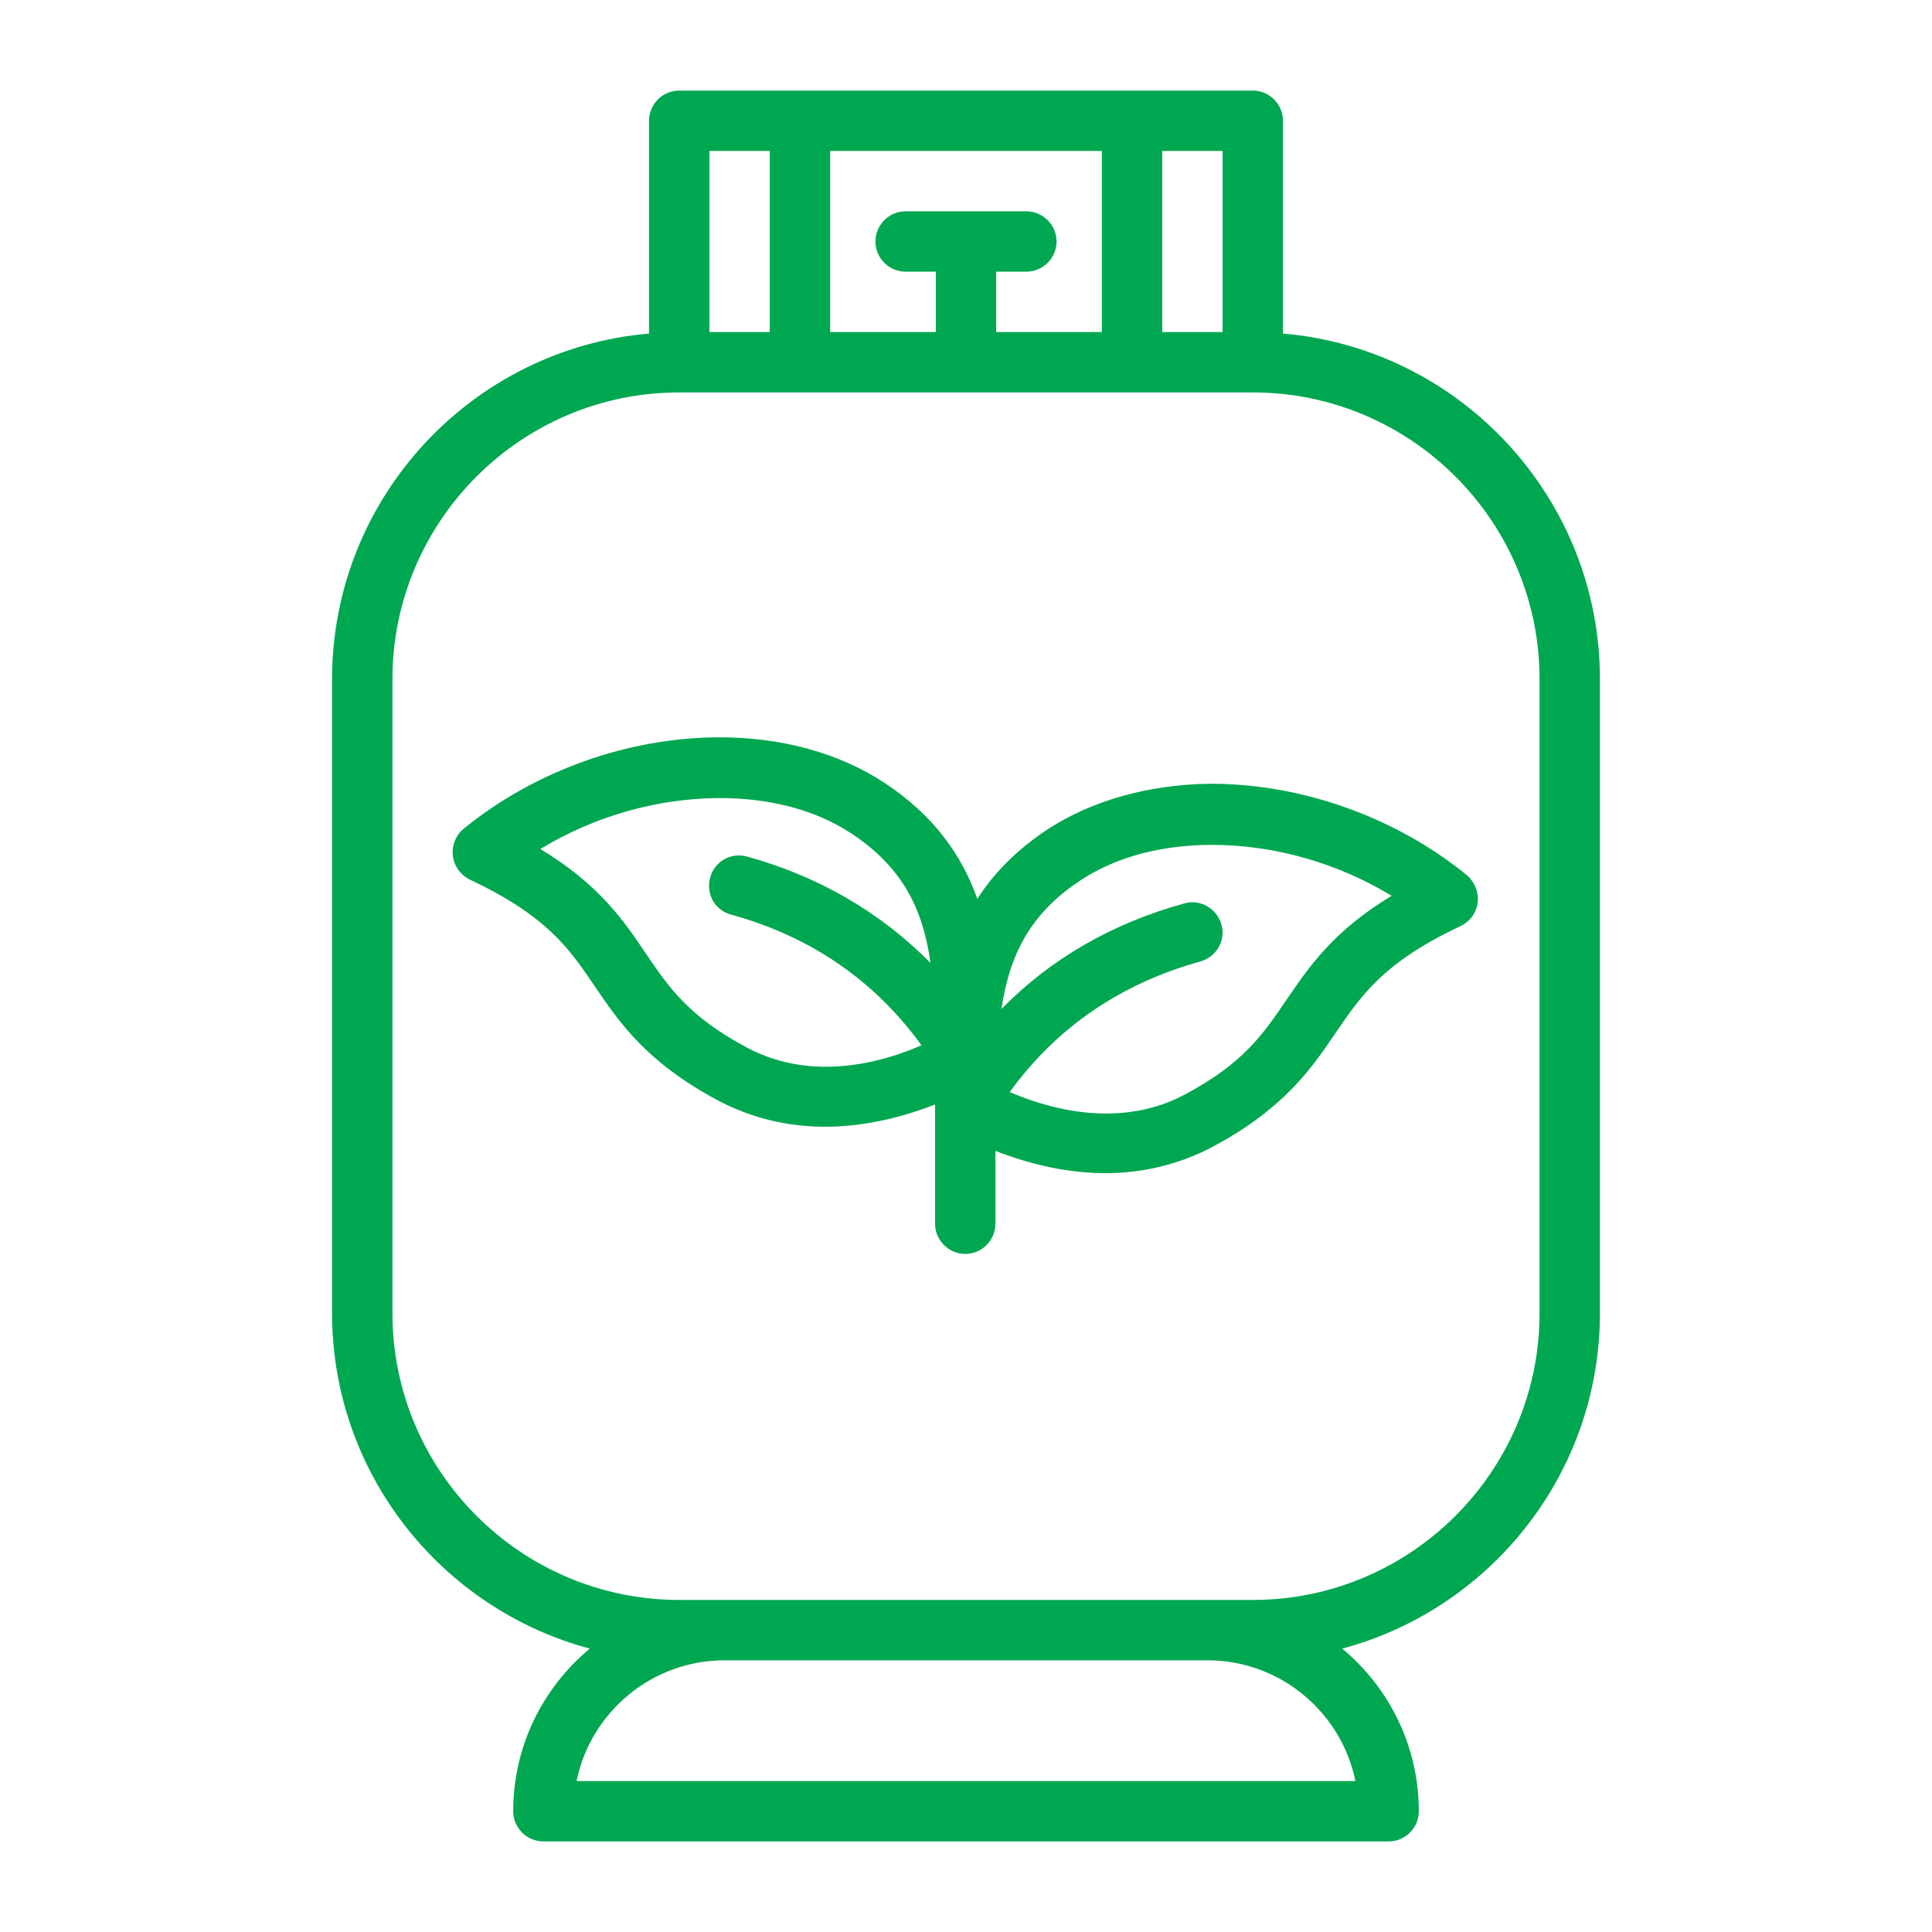 <svg class="" xml:space="preserve" style="enable-background:new 0 0 512 512" viewBox="0 0 512 512" y="0" x="0" height="512" width="512" xmlns:xlink="http://www.w3.org/1999/xlink" version="1.1" xmlns="http://www.w3.org/2000/svg"><g><path class="" data-original="#000000" opacity="1" fill="#00a751" d="M340 88.4V32c0-4.4-3.6-8-8-8H180c-4.4 0-8 3.6-8 8v56.4c-47 4-84 43.6-84 91.6v168c0 42.5 29 78.4 68.3 88.9-12.4 10.3-20.3 25.8-20.3 43.1 0 4.4 3.6 8 8 8h224c4.4 0 8-3.6 8-8 0-17.3-7.9-32.8-20.3-43.1C395 426.4 424 390.5 424 348V180c0-48-37-87.6-84-91.6zm-16-.4h-16V40h16zm-52-16c4.4 0 8-3.6 8-8s-3.6-8-8-8h-32c-4.4 0-8 3.6-8 8s3.6 8 8 8h8v16h-28V40h72v48h-28V72zm-68-32v48h-16V40zm-51.2 432c3.7-18.2 19.9-32 39.2-32h128c19.3 0 35.5 13.8 39.2 32zM408 348c0 41.9-34.1 76-76 76H180c-41.9 0-76-34.1-76-76V180c0-41.9 34.1-76 76-76h152c41.9 0 76 34.1 76 76z"></path><path class="" data-original="#000000" opacity="1" fill="#00a751" d="M277.6 219.8c-8.3 5.5-14.3 11.7-18.6 18.4-4-11.3-11.4-22.1-24.7-30.8-11.9-7.8-27-12-43.5-12-24.2 0-49 8.8-67.9 24.2-2.1 1.7-3.2 4.5-2.9 7.2s2.1 5.1 4.5 6.3c20.4 9.6 26.4 18.3 33.2 28.4 6.4 9.4 13.6 20 32.5 30.1 8.7 4.6 18.3 7 28.5 7 9.4 0 19.4-2.1 29.1-5.9v31.6c0 4.4 3.6 8 8 8s8-3.6 8-8V305c9.7 3.8 19.7 5.9 29.1 5.9 10.2 0 19.8-2.4 28.5-7 18.9-10.1 26.2-20.8 32.5-30.1 6.9-10.1 12.8-18.8 33.2-28.4 2.5-1.2 4.2-3.5 4.5-6.3.3-2.7-.8-5.4-2.9-7.2-18.9-15.4-43.7-24.2-67.9-24.2-16.2.2-31.2 4.3-43.2 12.1zm-58.7 62.9c-7.6 0-14.6-1.7-21-5.1-15.5-8.3-20.7-16-26.8-25-5.8-8.6-12.3-18.2-27.9-27.6 14.3-8.7 31.1-13.5 47.6-13.5 13.4 0 25.4 3.2 34.7 9.3 13.7 9 19.1 20.1 21.1 34.4-13.2-13.4-29.7-23-48.6-28.2-4.3-1.2-8.7 1.3-9.8 5.6-1.2 4.3 1.3 8.7 5.6 9.8 21.1 5.8 38 17.5 50.4 34.6-8.4 3.7-17.2 5.7-25.3 5.7zm122-17.7c-6.1 9-11.4 16.8-26.8 25-6.3 3.4-13.4 5.1-21 5.1-8.1 0-16.9-2-25.5-5.7 12.4-17.1 29.3-28.7 50.5-34.6 4.3-1.2 6.8-5.6 5.6-9.8s-5.6-6.8-9.8-5.6c-19.2 5.3-35.5 14.7-48.5 28 2.1-14.2 7.5-25.3 21.1-34.2 9.3-6.1 21.3-9.3 34.7-9.3 16.5 0 33.3 4.8 47.6 13.5-15.6 9.4-22 19-27.9 27.6z"></path></g></svg>